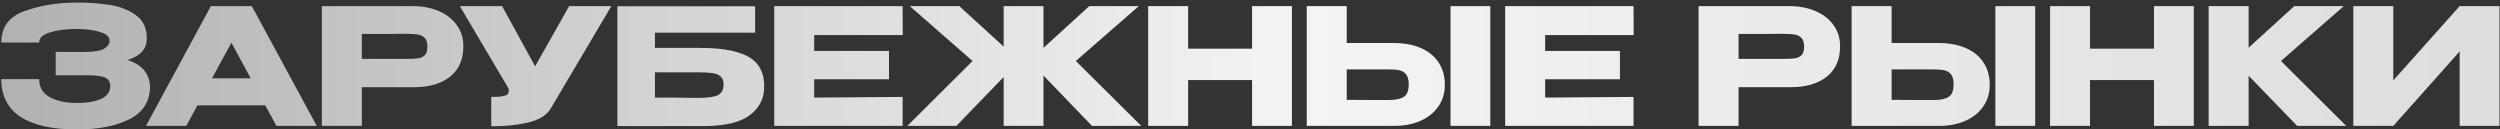 <?xml version="1.0" encoding="UTF-8"?> <svg xmlns="http://www.w3.org/2000/svg" width="695" height="36" viewBox="0 0 695 36" fill="none"><rect x="0" y="0" width="695" height="36" fill="#333333" stroke="none"/><path d="M41.716 23.975C41.686 28.145 39.796 31.19 36.046 33.11C32.296 35.03 27.406 35.99 21.376 35.99C14.566 35.99 9.361 34.835 5.761 32.525C2.161 30.185 0.361 26.675 0.361 21.995H10.891C10.891 24.305 11.911 26 13.951 27.08C15.991 28.13 18.466 28.64 21.376 28.61C23.926 28.67 26.101 28.325 27.901 27.575C29.701 26.825 30.616 25.625 30.646 23.975C30.646 23.135 30.421 22.505 29.971 22.085C29.521 21.635 28.816 21.335 27.856 21.185C26.896 21.005 25.546 20.915 23.806 20.915H15.481V14.435H23.806C26.206 14.435 27.916 14.135 28.936 13.535C29.956 12.935 30.466 12.2 30.466 11.33C30.466 10.22 29.581 9.41 27.811 8.9C26.071 8.36 23.926 8.075 21.376 8.045C18.466 8.045 15.991 8.36 13.951 8.99C11.911 9.59 10.891 10.535 10.891 11.825H0.361C0.361 7.505 2.536 4.58 6.886 3.05C11.266 1.49 16.096 0.71 21.376 0.71C24.586 0.71 27.571 0.92 30.331 1.34C33.121 1.73 35.566 2.66 37.666 4.13C39.766 5.6 40.816 7.775 40.816 10.655C40.816 13.595 39.016 15.605 35.416 16.685C39.316 17.855 41.416 20.255 41.716 23.885V23.975ZM88.055 35H76.85L73.745 29.285H54.89L51.785 35H40.58L58.625 1.7H70.01L88.055 35ZM64.34 11.87L58.94 21.77H69.695L64.34 11.87ZM114.632 1.7C117.422 1.7 119.882 2.165 122.012 3.095C124.172 4.025 125.837 5.33 127.007 7.01C128.207 8.66 128.807 10.58 128.807 12.77V12.95C128.807 16.55 127.577 19.34 125.117 21.32C122.657 23.27 119.297 24.245 115.037 24.245H100.592V35H89.477V1.7H114.632ZM112.652 16.37C114.212 16.37 115.367 16.325 116.117 16.235C116.897 16.145 117.542 15.86 118.052 15.38C118.562 14.9 118.817 14.105 118.817 12.995C118.817 11.855 118.562 11.03 118.052 10.52C117.542 10.01 116.882 9.695 116.072 9.575C115.262 9.455 114.122 9.395 112.652 9.395H111.167C110.567 9.395 109.517 9.41 108.017 9.44C106.517 9.44 104.042 9.44 100.592 9.44V16.37H112.607H112.652ZM169.958 1.7L153.218 29.96C152.138 31.97 149.948 33.35 146.648 34.1C143.378 34.82 140.018 35.15 136.568 35.09V26.945C138.218 26.945 139.388 26.855 140.078 26.675C140.798 26.495 141.203 26.27 141.293 26C141.413 25.73 141.458 25.295 141.428 24.695L127.838 1.7H139.583L148.763 18.44L158.213 1.7H169.958ZM194.402 13.31C198.812 13.31 202.337 13.715 204.977 14.525C207.647 15.305 209.552 16.475 210.692 18.035C211.862 19.595 212.447 21.575 212.447 23.975V24.11C212.447 27.35 211.127 29.975 208.487 31.985C205.877 33.995 201.647 35.015 195.797 35.045H171.632V1.745H209.927V9.08H182.072V13.31H194.402ZM193.997 27.215C196.547 27.215 198.377 26.975 199.487 26.495C200.597 25.985 201.152 24.98 201.152 23.48C201.152 22.49 200.882 21.755 200.342 21.275C199.832 20.765 199.082 20.45 198.092 20.33C197.132 20.18 195.767 20.105 193.997 20.105H193.952H182.072V27.125C187.712 27.125 191.312 27.155 192.872 27.215H193.997ZM247.141 22.04H226.351V27.125L250.921 26.945V35H215.236V1.7H250.921L250.966 9.755H226.351V14.165H247.141V22.04ZM299.086 16.955L317.266 35H303.586L290.086 21.005V35H279.016V21.41L265.876 35H252.241L270.376 16.955L252.916 1.7H266.686L279.016 12.95V1.7H290.086V13.31L302.821 1.7H316.591L299.086 16.955ZM330.303 13.535H348.078V1.7H359.148V35H348.078V22.265H330.303V35H319.188V1.7H330.303V13.535ZM387.441 11.96C390.291 11.96 392.781 12.41 394.911 13.31C397.041 14.21 398.691 15.53 399.861 17.27C401.061 19.01 401.661 21.095 401.661 23.525V23.705C401.661 25.925 401.061 27.89 399.861 29.6C398.691 31.31 397.026 32.645 394.866 33.605C392.736 34.535 390.276 35 387.486 35H363.276V1.7H374.391V11.96H387.441ZM403.236 35V1.7H414.306V35H403.236ZM386.091 27.8C387.951 27.8 389.331 27.515 390.231 26.945C391.161 26.375 391.626 25.22 391.626 23.48C391.626 22.25 391.401 21.335 390.951 20.735C390.501 20.135 389.901 19.745 389.151 19.565C388.401 19.385 387.381 19.295 386.091 19.295H386.046H374.391V27.755C377.931 27.755 380.406 27.77 381.816 27.8C383.256 27.8 384.231 27.8 384.741 27.8H386.091ZM450.342 22.04H429.552V27.125L454.122 26.945V35H418.437V1.7H454.122L454.167 9.755H429.552V14.165H450.342V22.04ZM497.359 1.7C500.149 1.7 502.609 2.165 504.739 3.095C506.899 4.025 508.564 5.33 509.734 7.01C510.934 8.66 511.534 10.58 511.534 12.77V12.95C511.534 16.55 510.304 19.34 507.844 21.32C505.384 23.27 502.024 24.245 497.764 24.245H483.319V35H472.204V1.7H497.359ZM495.379 16.37C496.939 16.37 498.094 16.325 498.844 16.235C499.624 16.145 500.269 15.86 500.779 15.38C501.289 14.9 501.544 14.105 501.544 12.995C501.544 11.855 501.289 11.03 500.779 10.52C500.269 10.01 499.609 9.695 498.799 9.575C497.989 9.455 496.849 9.395 495.379 9.395H493.894C493.294 9.395 492.244 9.41 490.744 9.44C489.244 9.44 486.769 9.44 483.319 9.44V16.37H495.334H495.379ZM538.918 11.96C541.768 11.96 544.258 12.41 546.388 13.31C548.518 14.21 550.168 15.53 551.338 17.27C552.538 19.01 553.138 21.095 553.138 23.525V23.705C553.138 25.925 552.538 27.89 551.338 29.6C550.168 31.31 548.503 32.645 546.343 33.605C544.213 34.535 541.753 35 538.963 35H514.753V1.7H525.868V11.96H538.918ZM554.713 35V1.7H565.783V35H554.713ZM537.568 27.8C539.428 27.8 540.808 27.515 541.708 26.945C542.638 26.375 543.103 25.22 543.103 23.48C543.103 22.25 542.878 21.335 542.428 20.735C541.978 20.135 541.378 19.745 540.628 19.565C539.878 19.385 538.858 19.295 537.568 19.295H537.523H525.868V27.755C529.408 27.755 531.883 27.77 533.293 27.8C534.733 27.8 535.708 27.8 536.218 27.8H537.568ZM581.03 13.535H598.805V1.7H609.875V35H598.805V22.265H581.03V35H569.915V1.7H581.03V13.535ZM634.118 16.955L652.253 35H638.618L625.118 21.05V35H614.003V1.7H625.118V13.265L637.808 1.7H651.578L634.118 16.955ZM665.338 1.7V22.355L683.788 1.7H694.858V35H683.788V14.3L665.338 35H654.223V1.7H665.338Z" fill="url(#paint0_linear_211_195)"></path><defs><linearGradient id="paint0_linear_211_195" x1="-1" y1="23" x2="697" y2="23" gradientUnits="userSpaceOnUse"><stop stop-color="#B1B1B1"></stop><stop offset="0.519" stop-color="#F4F4F4"></stop><stop offset="1" stop-color="#DDDDDD"></stop></linearGradient></defs></svg> 